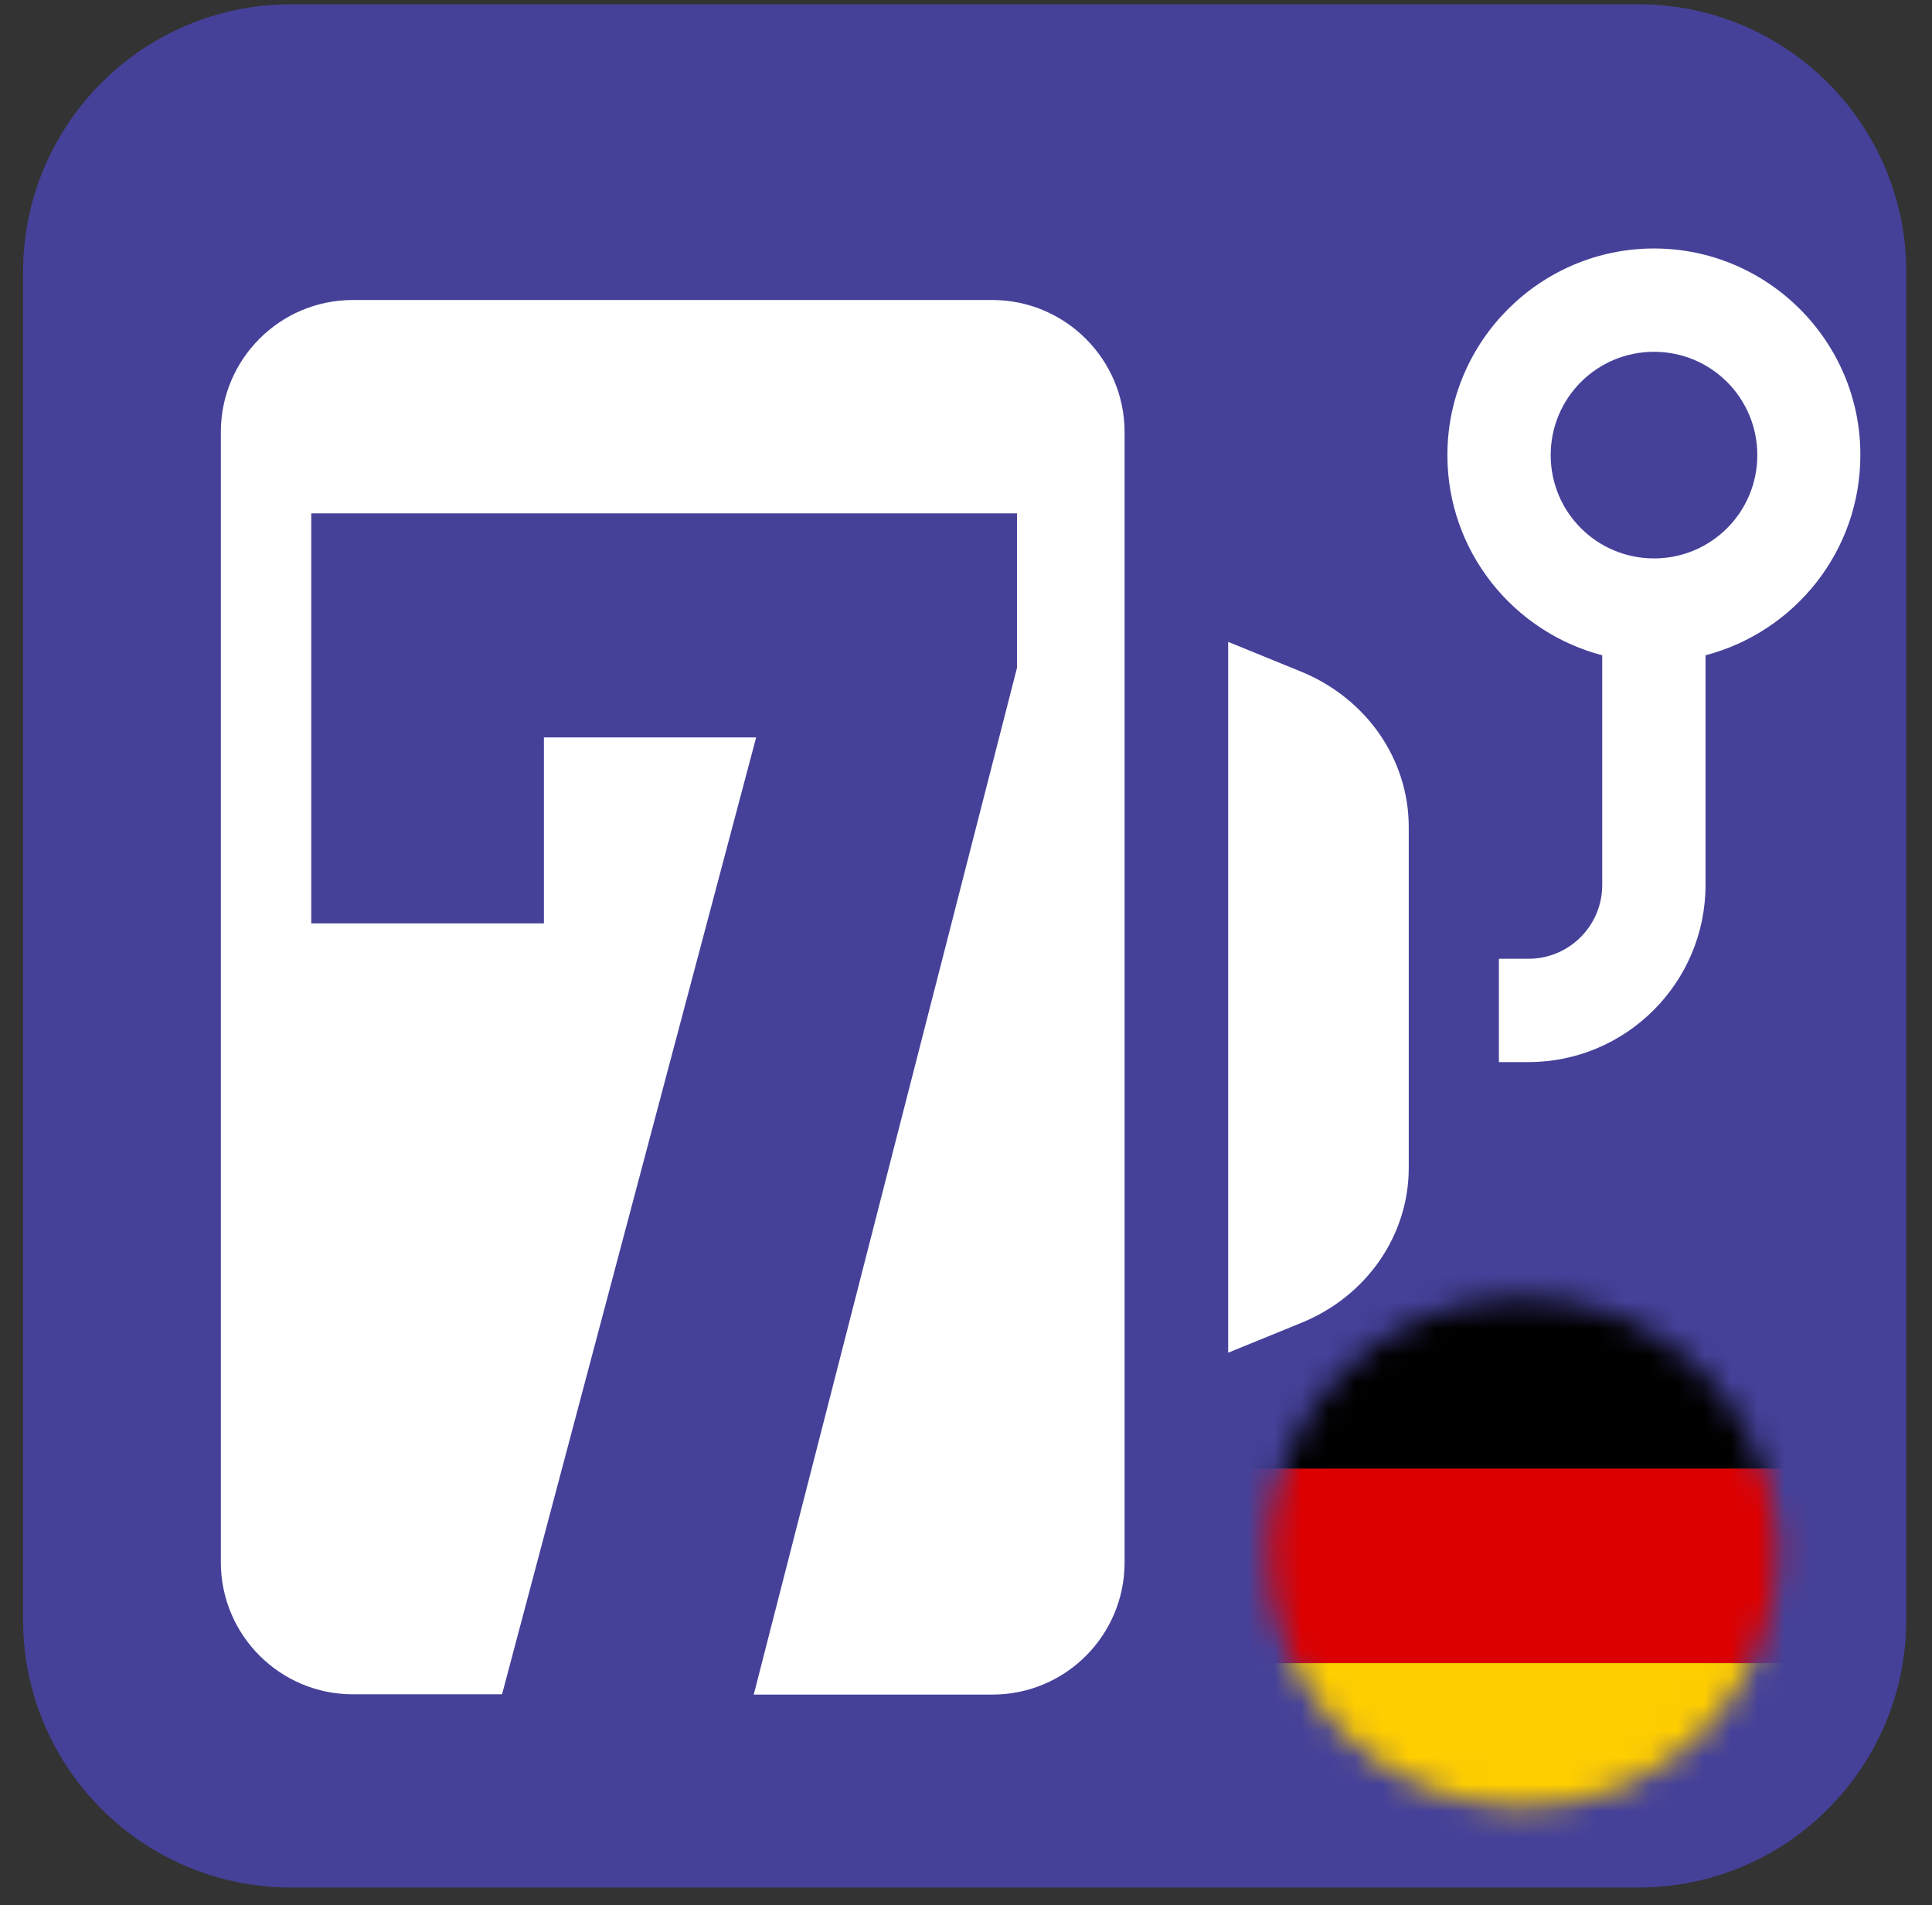 <?xml version="1.0" encoding="UTF-8"?>
<svg xmlns="http://www.w3.org/2000/svg" width="72" height="71" viewBox="0 0 72 71" fill="none">
  <rect x="0" y="0" width="72" height="71" fill="#333333" stroke="none"/>
  <path d="M61.06 70.34H10.84C5.33 70.34 0.86 65.87 0.86 60.36V10.14C0.86 4.63 5.33 0.16 10.84 0.16H61.06C66.57 0.16 71.04 4.63 71.04 10.14V60.36C71.04 65.87 66.58 70.34 61.06 70.34Z" fill="#454199"></path>
  <path d="M52.5 30.82V43.52C52.5 46.04 50.93 48.31 48.49 49.3L45.77 50.41V23.92L48.49 25.03C50.93 26.03 52.5 28.3 52.5 30.82Z" fill="white"></path>
  <path d="M41.91 16.1V58.23C41.91 60.94 39.71 63.15 36.99 63.15H28.09L37.9 24.89V19.13H11.6V34.41H20.27V27.48H28.18L18.71 63.14H13.15C10.44 63.14 8.23 60.94 8.23 58.22V16.1C8.23 13.39 10.43 11.18 13.15 11.18H37C39.7 11.19 41.91 13.39 41.91 16.1Z" fill="white"></path>
  <path d="M61.64 9.26C57.4 9.26 53.94 12.72 53.94 16.96C53.94 20.54 56.39 23.55 59.71 24.42V32.98C59.71 34.5 58.48 35.73 56.96 35.73H55.86V39.58H56.96C60.6 39.58 63.56 36.62 63.56 32.98V24.42C66.88 23.55 69.33 20.54 69.33 16.96C69.34 12.72 65.88 9.26 61.64 9.26ZM61.64 20.81C59.51 20.81 57.79 19.09 57.79 16.96C57.79 14.83 59.51 13.11 61.64 13.11C63.77 13.11 65.49 14.83 65.49 16.96C65.49 19.09 63.77 20.81 61.64 20.81Z" fill="white"></path>
  <mask id="mask0_1_648" style="mask-type:luminance" maskUnits="userSpaceOnUse" x="47" y="48" width="20" height="20">
    <path d="M56.75 67.33C61.991 67.33 66.24 63.081 66.24 57.84C66.24 52.599 61.991 48.35 56.75 48.35C51.509 48.35 47.26 52.599 47.26 57.84C47.26 63.081 51.509 67.33 56.75 67.33Z" fill="white"></path>
  </mask>
  <g mask="url(#mask0_1_648)">
    <mask id="mask1_1_648" style="mask-type:luminance" maskUnits="userSpaceOnUse" x="43" y="47" width="28" height="23">
      <path d="M70.03 47.86V68.85C70.03 69.03 69.7 69.18 69.3 69.18H44.19C43.79 69.18 43.46 69.03 43.46 68.85V47.86C43.46 47.68 43.79 47.53 44.19 47.53H69.3C69.71 47.53 70.03 47.68 70.03 47.86Z" fill="white"></path>
    </mask>
    <g mask="url(#mask1_1_648)">
      <path d="M70.03 47.86V68.85C70.03 69.03 69.7 69.18 69.3 69.18H44.19C43.79 69.18 43.46 69.03 43.46 68.85V47.86C43.46 47.68 43.79 47.53 44.19 47.53H69.3C69.71 47.53 70.03 47.68 70.03 47.86Z" fill="#1D1D1D"></path>
    </g>
    <mask id="mask2_1_648" style="mask-type:luminance" maskUnits="userSpaceOnUse" x="43" y="47" width="28" height="23">
      <path d="M70.03 47.86V68.85C70.03 69.03 69.7 69.18 69.3 69.18H44.19C43.79 69.18 43.46 69.03 43.46 68.85V47.86C43.46 47.68 43.79 47.53 44.19 47.53H69.3C69.71 47.53 70.03 47.68 70.03 47.86Z" fill="white"></path>
    </mask>
    <g mask="url(#mask2_1_648)">
      <path d="M77.78 47.48H35.71V54.73H77.78V47.48Z" fill="black"></path>
    </g>
    <mask id="mask3_1_648" style="mask-type:luminance" maskUnits="userSpaceOnUse" x="43" y="47" width="28" height="23">
      <path d="M70.03 47.86V68.85C70.03 69.03 69.7 69.18 69.3 69.18H44.19C43.79 69.18 43.46 69.03 43.46 68.85V47.86C43.46 47.68 43.79 47.53 44.19 47.53H69.3C69.71 47.53 70.03 47.68 70.03 47.86Z" fill="white"></path>
    </mask>
    <g mask="url(#mask3_1_648)">
      <path d="M77.78 54.73H35.71V61.98H77.78V54.73Z" fill="#DD0000"></path>
    </g>
    <mask id="mask4_1_648" style="mask-type:luminance" maskUnits="userSpaceOnUse" x="43" y="47" width="28" height="23">
      <path d="M70.03 47.86V68.85C70.03 69.03 69.7 69.18 69.3 69.18H44.19C43.79 69.18 43.46 69.03 43.46 68.85V47.86C43.46 47.68 43.79 47.53 44.19 47.53H69.3C69.71 47.53 70.03 47.68 70.03 47.86Z" fill="white"></path>
    </mask>
    <g mask="url(#mask4_1_648)">
      <path d="M77.78 61.98H35.71V69.23H77.78V61.98Z" fill="#FFCE00"></path>
    </g>
  </g>
</svg>
